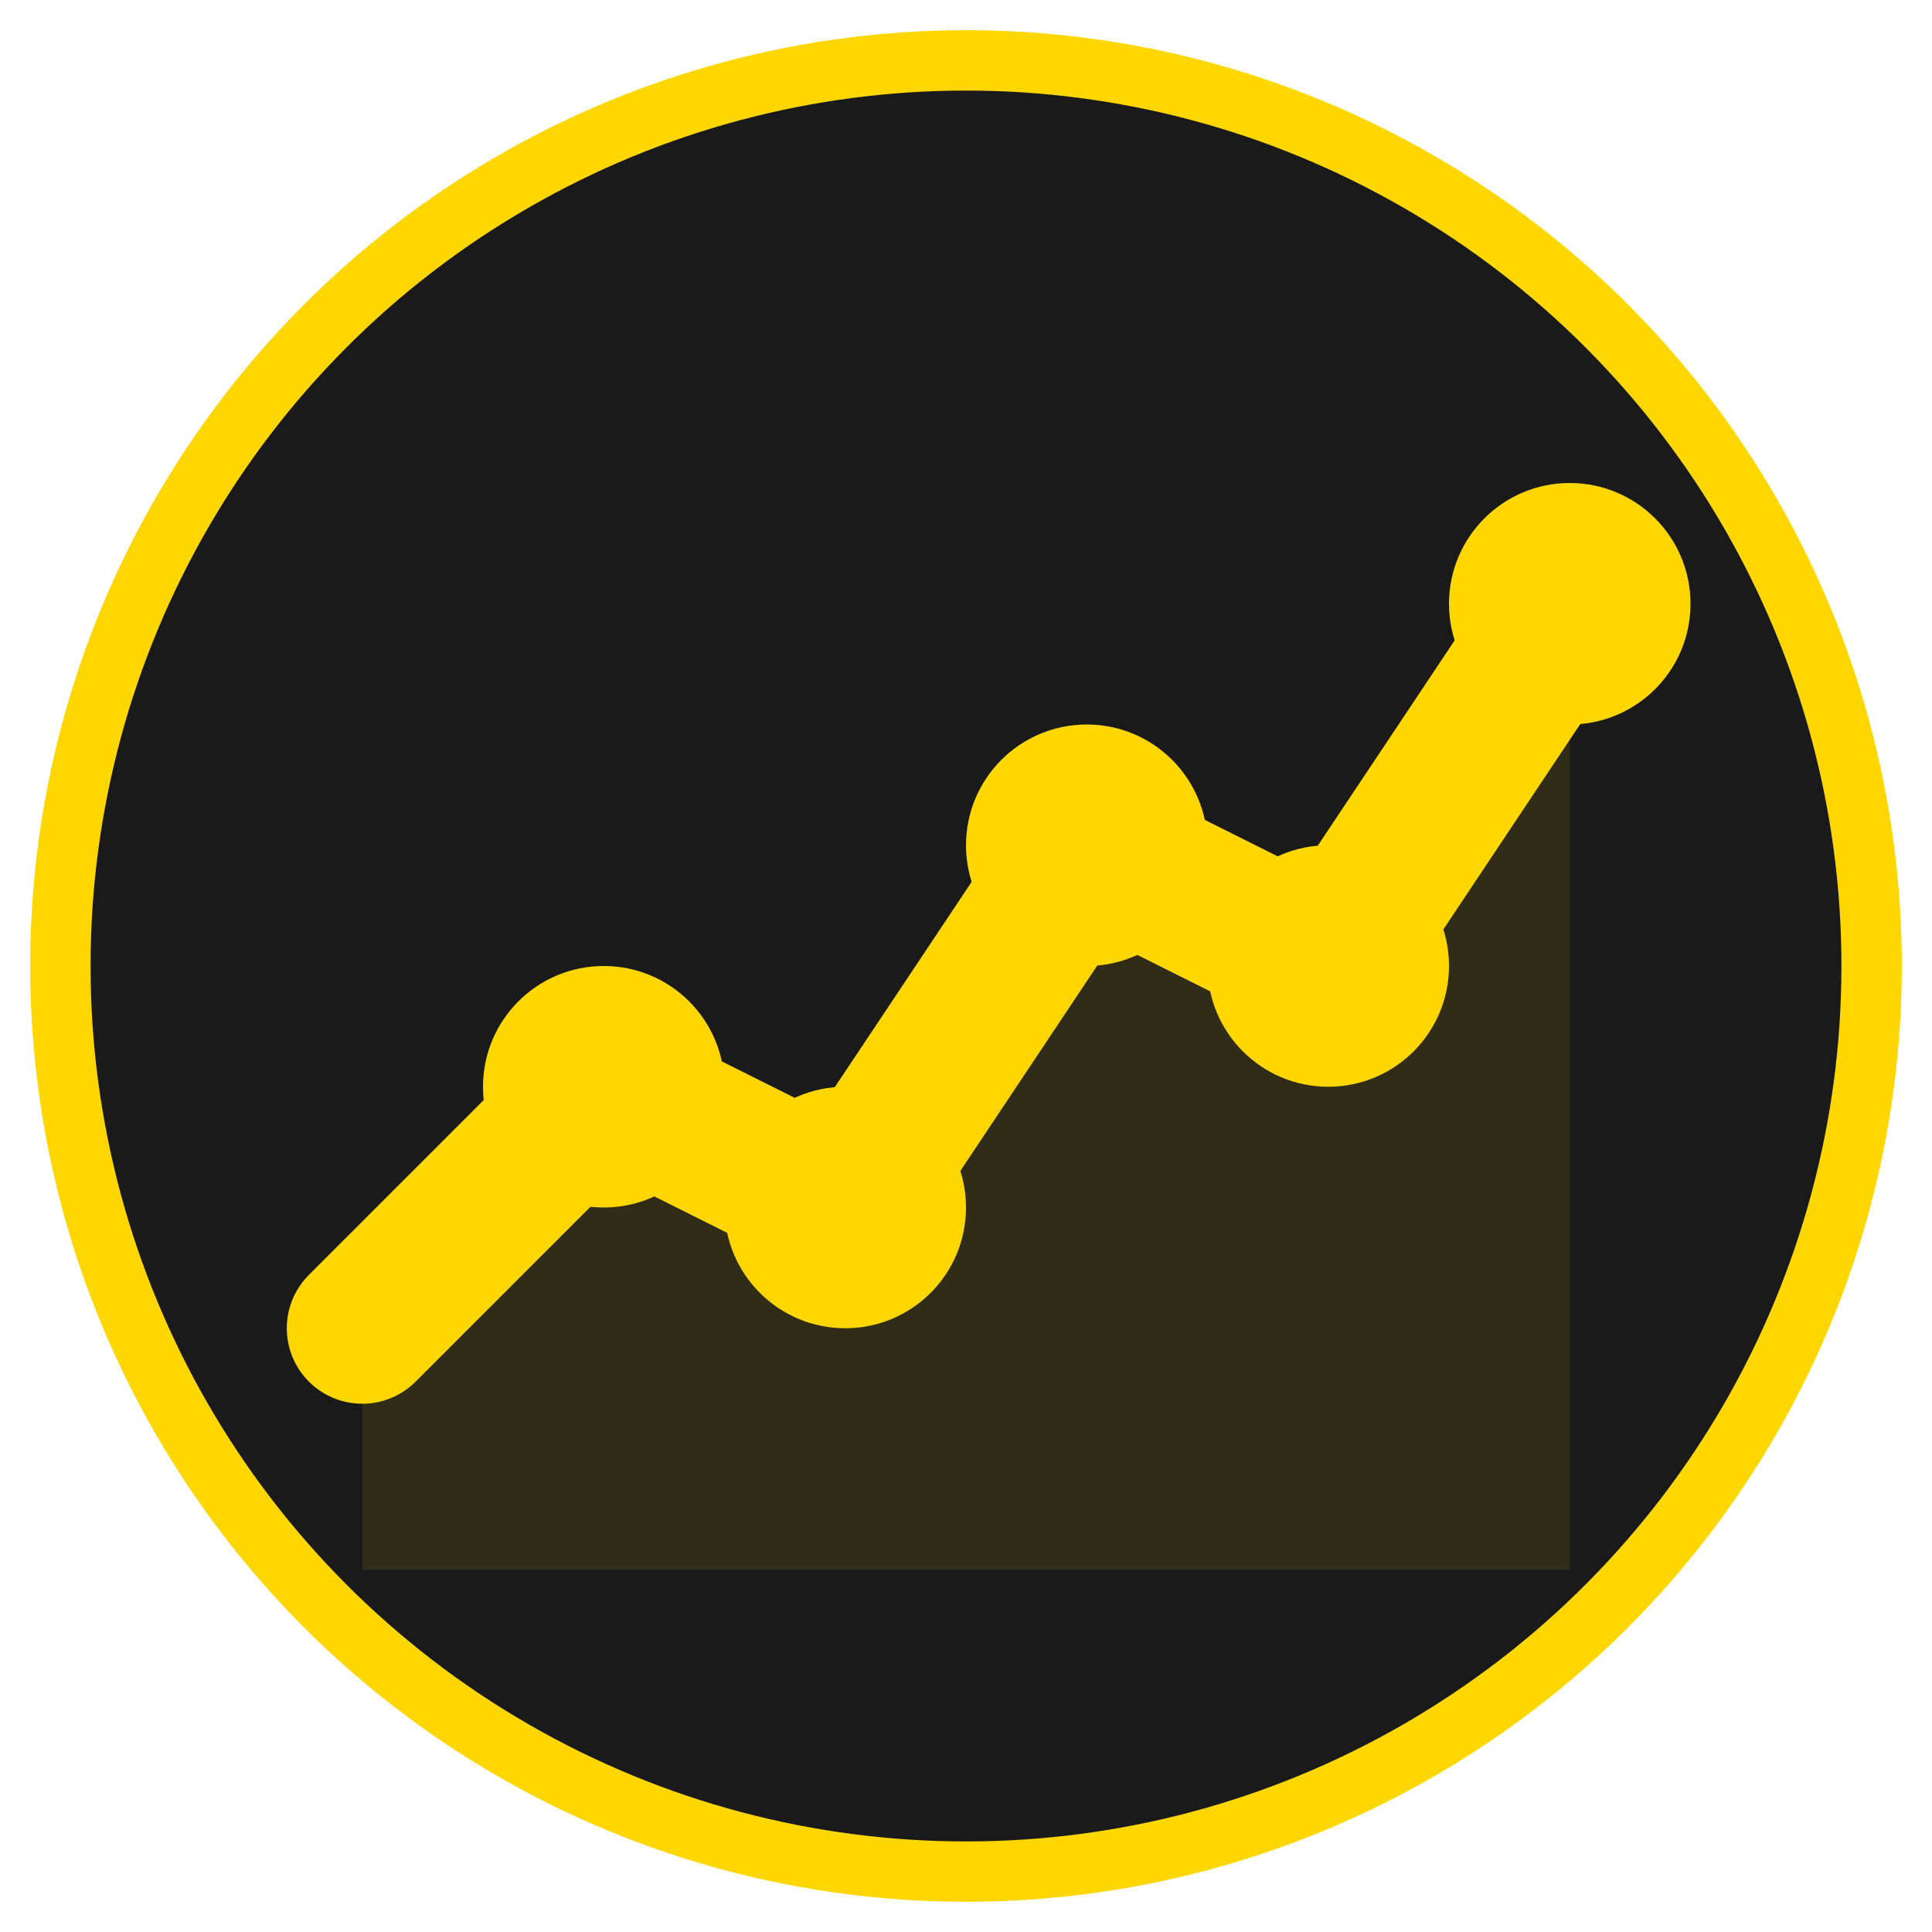 <svg xmlns="http://www.w3.org/2000/svg" viewBox="0 0 32 32" width="32" height="32">
  <!-- Background circle -->
  <circle cx="16" cy="16" r="15" fill="#1a1a1a" stroke="#ffd700" stroke-width="1"/>
  
  <!-- Line graph -->
  <path d="M6 22 L10 18 L14 20 L18 14 L22 16 L26 10" 
        stroke="#ffd700" 
        stroke-width="2.5" 
        fill="none" 
        stroke-linecap="round" 
        stroke-linejoin="round"/>
  
  <!-- Data points -->
  <circle cx="10" cy="18" r="2" fill="#ffd700"/>
  <circle cx="14" cy="20" r="2" fill="#ffd700"/>
  <circle cx="18" cy="14" r="2" fill="#ffd700"/>
  <circle cx="22" cy="16" r="2" fill="#ffd700"/>
  <circle cx="26" cy="10" r="2" fill="#ffd700"/>
  
  <!-- Chart area fill -->
  <path d="M6 22 L10 18 L14 20 L18 14 L22 16 L26 10 L26 26 L6 26 Z" 
        fill="rgba(255,215,0,0.1)"/>
</svg>